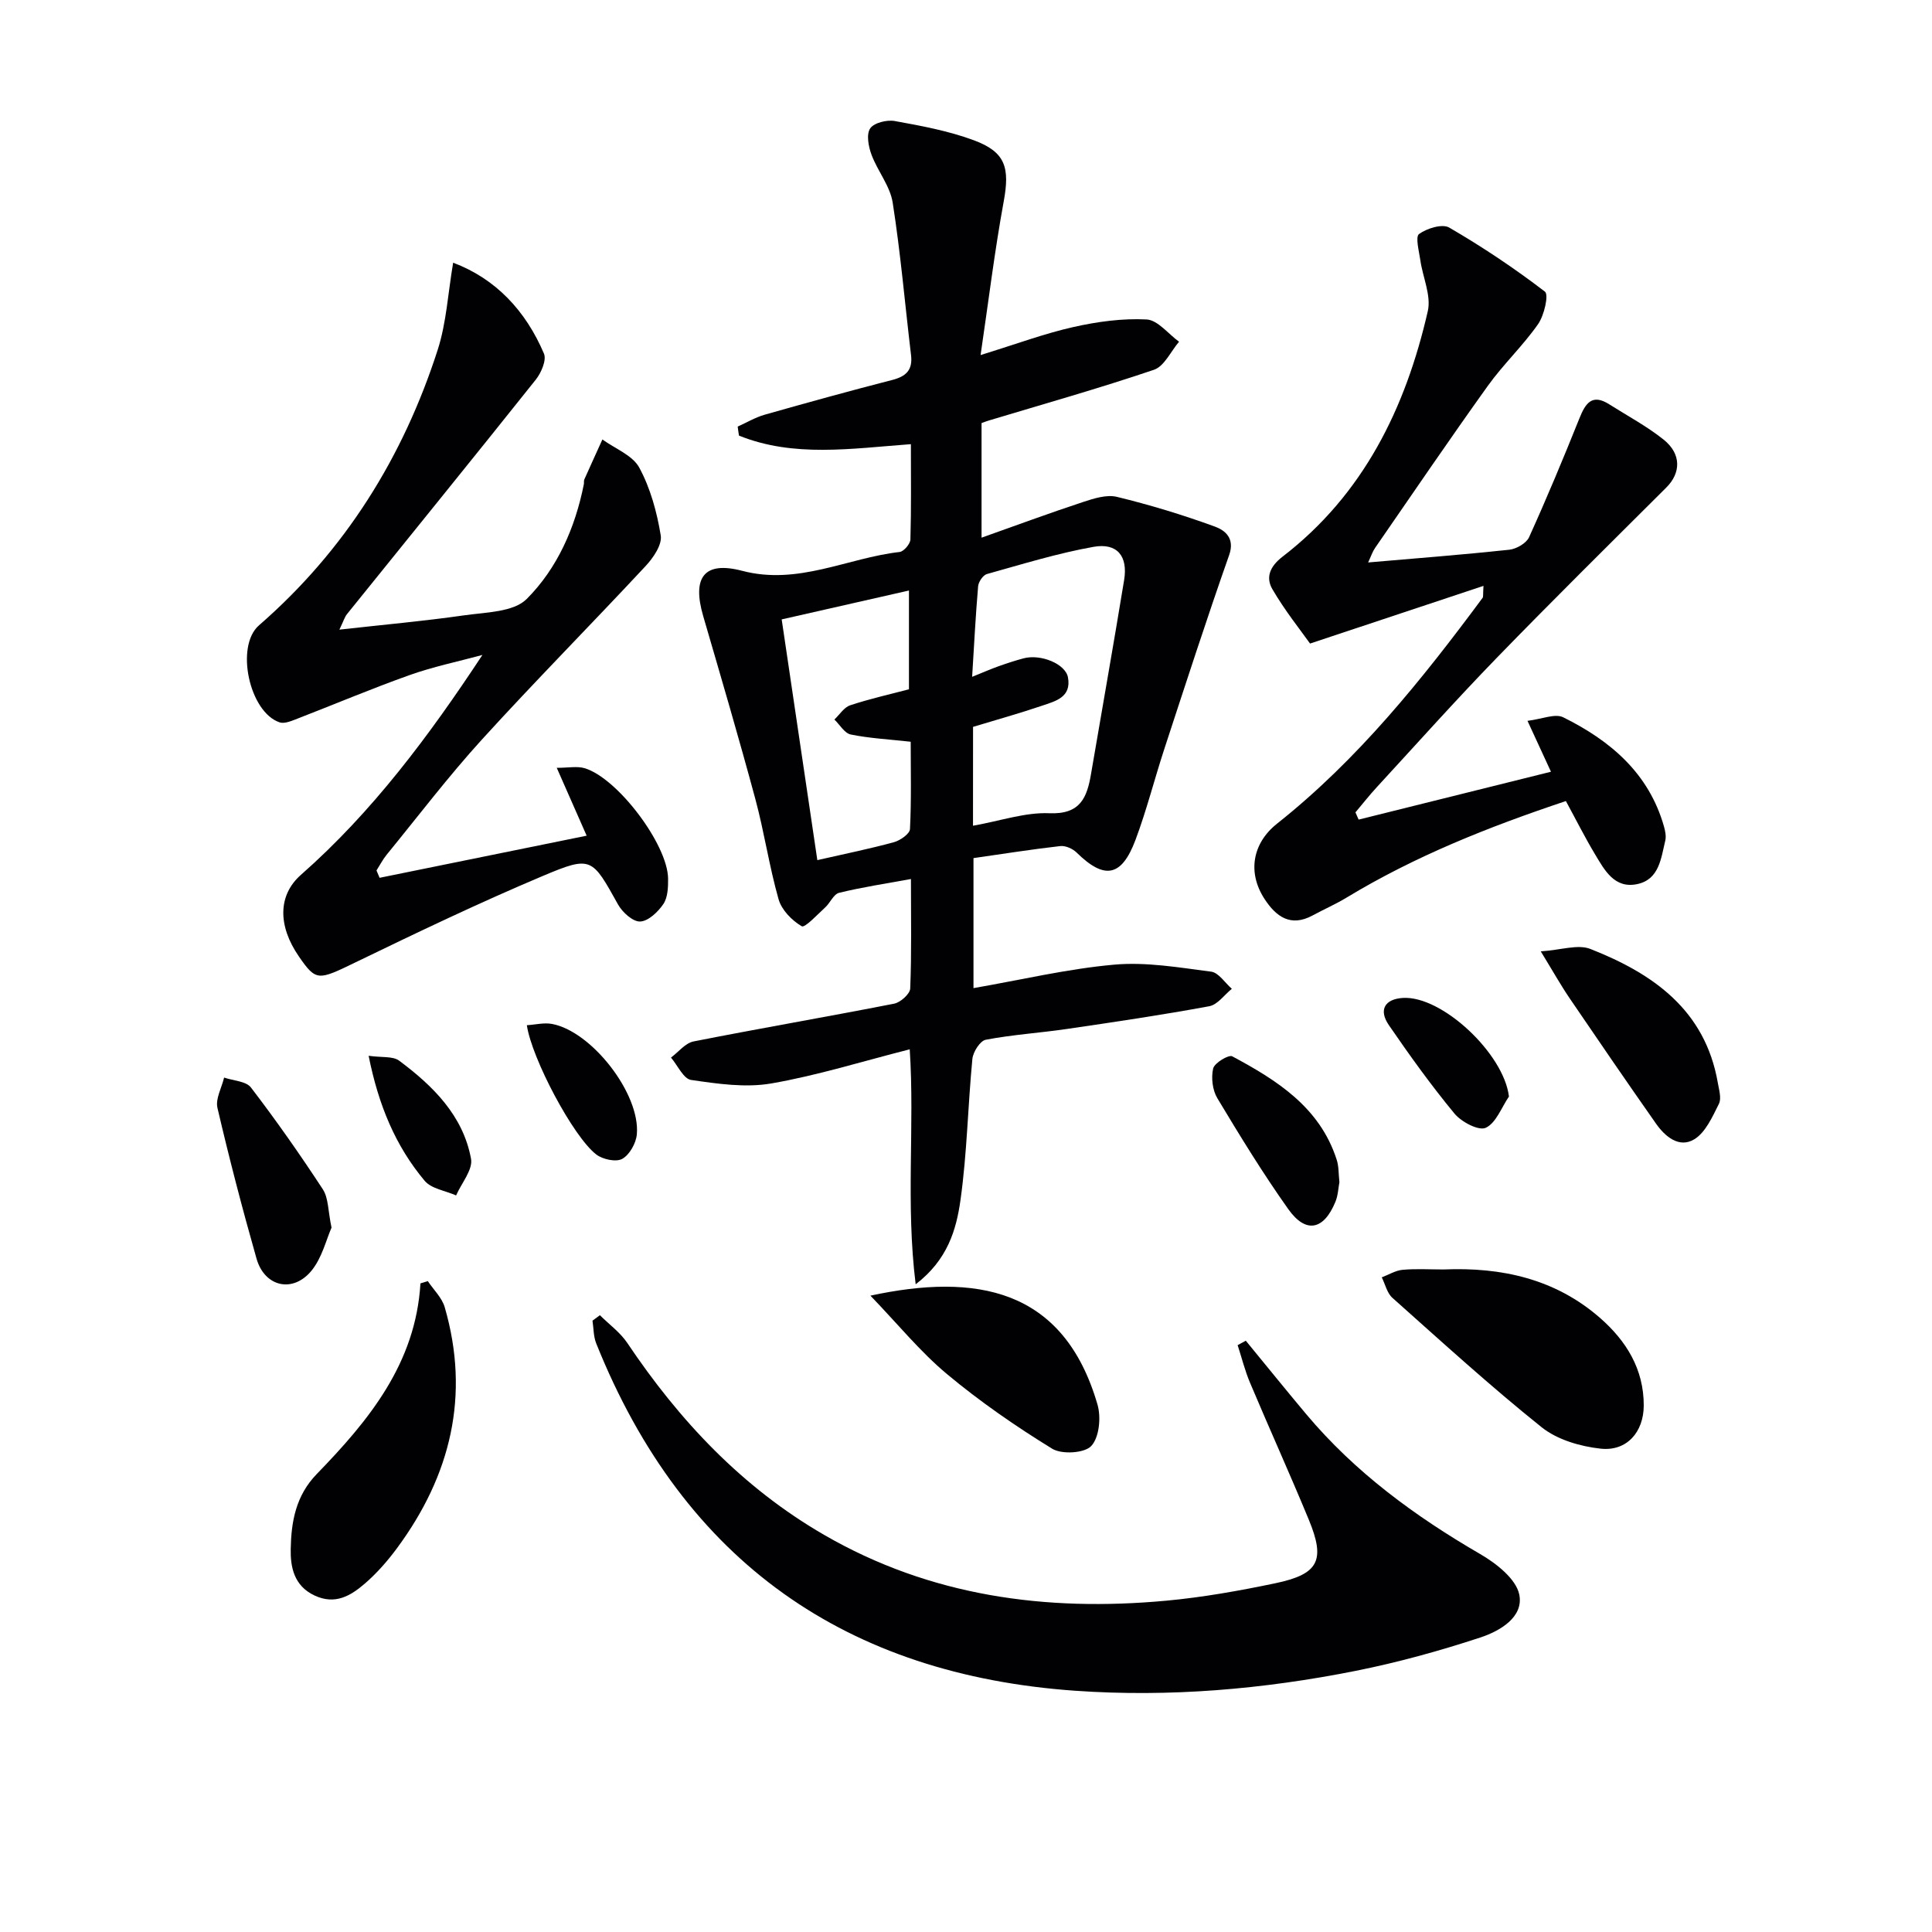 <svg enable-background="new 0 0 400 400" viewBox="0 0 400 400" xmlns="http://www.w3.org/2000/svg"><g fill="#010103"><path d="m152.73 88.32c1.86-.83 3.65-1.91 5.59-2.46 8.77-2.49 17.56-4.92 26.4-7.19 2.89-.74 4.27-2.07 3.9-5.16-1.26-10.53-2.16-21.11-3.8-31.57-.54-3.44-3.12-6.51-4.38-9.9-.63-1.69-1.11-4.21-.28-5.45.78-1.17 3.47-1.83 5.1-1.53 5.53 1 11.15 2.04 16.39 3.99 6.58 2.44 7.43 5.71 6.16 12.65-1.87 10.18-3.12 20.48-4.79 31.81 7.52-2.32 13.27-4.47 19.21-5.8 4.94-1.11 10.13-1.83 15.15-1.57 2.32.12 4.49 2.99 6.73 4.61-1.71 2-3.05 5.08-5.2 5.81-11.29 3.83-22.79 7.07-34.21 10.51-.45.13-.88.31-1.48.52v23.73c7.24-2.57 14.05-5.09 20.94-7.36 2.26-.75 4.93-1.61 7.09-1.09 6.87 1.67 13.68 3.74 20.32 6.17 2.01.74 4.15 2.36 2.92 5.86-4.67 13.26-9 26.65-13.38 40.01-2.07 6.3-3.69 12.76-6.01 18.96-2.89 7.72-6.45 8.3-12.21 2.63-.81-.79-2.29-1.45-3.37-1.33-5.91.67-11.79 1.61-17.97 2.49v26.92c9.96-1.73 19.49-4 29.14-4.86 6.6-.59 13.4.59 20.06 1.45 1.56.2 2.87 2.32 4.29 3.55-1.55 1.25-2.95 3.29-4.68 3.61-9.79 1.81-19.64 3.27-29.5 4.71-5.58.82-11.24 1.17-16.77 2.23-1.17.22-2.63 2.52-2.77 3.98-.94 9.74-1.1 19.58-2.47 29.26-.86 6.08-2.65 12.32-9.27 17.39-2.09-16.79-.18-32.63-1.23-48.65-9.81 2.49-19.14 5.42-28.68 7.07-5.35.92-11.12.07-16.59-.73-1.58-.23-2.78-3.02-4.16-4.63 1.55-1.15 2.96-3 4.67-3.34 13.82-2.73 27.71-5.11 41.53-7.82 1.31-.26 3.28-2.01 3.33-3.14.3-7.3.15-14.62.15-22.67-5.31.97-10.15 1.7-14.88 2.86-1.14.28-1.84 2.09-2.89 3.04-1.6 1.46-4.19 4.26-4.84 3.88-2.03-1.19-4.16-3.36-4.79-5.57-1.95-6.85-2.97-13.95-4.83-20.83-3.41-12.65-7.11-25.23-10.78-37.81-2.32-7.96.13-11.46 8.06-9.38 11.6 3.05 21.76-2.66 32.61-3.9.86-.1 2.2-1.67 2.23-2.58.19-6.45.1-12.91.1-19.74-12.36.91-24.24 2.8-35.59-1.77-.11-.62-.19-1.25-.27-1.87zm48.72 82.64c5.75-1.02 10.81-2.8 15.79-2.59 6.45.28 7.82-3.26 8.65-8.16 2.28-13.38 4.66-26.74 6.85-40.13.81-4.94-1.44-7.74-6.35-6.86-7.45 1.33-14.75 3.59-22.06 5.63-.8.22-1.74 1.61-1.82 2.52-.52 6.06-.83 12.14-1.24 18.76 2.14-.86 3.77-1.58 5.44-2.18 1.71-.61 3.45-1.18 5.21-1.65 3.58-.95 8.69 1.17 9.19 3.94.76 4.15-2.62 4.93-5.37 5.87-4.68 1.59-9.45 2.92-14.28 4.38-.01 6.61-.01 13.2-.01 20.47zm-32.23 7.12c5.88-1.34 10.91-2.36 15.85-3.71 1.31-.36 3.28-1.73 3.33-2.72.31-6.09.15-12.21.15-18.08-4.57-.51-8.55-.71-12.41-1.5-1.29-.26-2.27-2.03-3.39-3.1 1.08-1.01 2-2.53 3.28-2.95 4.04-1.34 8.22-2.27 12.16-3.31 0-6.89 0-13.44 0-20.45-9.06 2.06-17.63 4-26.35 5.98 2.52 17.02 4.92 33.2 7.38 49.84z"/><path d="m281.29 169.69c13.17-3.28 26.34-6.56 39.82-9.91-1.73-3.75-3.02-6.55-4.86-10.54 2.98-.35 5.7-1.57 7.4-.73 9.76 4.83 17.73 11.57 20.86 22.61.26.93.48 2.01.27 2.91-.89 3.68-1.25 8.07-5.84 9.02-4.68.97-6.72-2.87-8.69-6.15-2.12-3.53-3.96-7.21-6.05-11.05-16.07 5.37-31.28 11.43-45.41 19.99-2.26 1.37-4.7 2.43-7.02 3.69-4.56 2.47-7.57.25-9.95-3.39-3.61-5.52-2.5-11.58 2.58-15.61 16.73-13.27 29.95-29.74 42.56-46.76.16-.22.06-.63.18-2.47-11.73 3.9-22.91 7.62-35.91 11.94-1.95-2.75-5.21-6.81-7.8-11.26-1.38-2.38-.59-4.65 2.11-6.73 16.75-12.89 25.48-30.76 30.07-50.83.74-3.23-1.05-7.02-1.55-10.57-.27-1.86-1.06-4.82-.26-5.4 1.63-1.18 4.82-2.17 6.25-1.33 6.87 3.99 13.51 8.43 19.81 13.26.83.64-.15 4.92-1.42 6.73-3.13 4.48-7.2 8.31-10.39 12.76-7.94 11.08-15.61 22.36-23.36 33.58-.53.77-.83 1.71-1.43 3 10.08-.87 19.65-1.61 29.2-2.63 1.49-.16 3.55-1.34 4.12-2.6 3.68-8.12 7.11-16.35 10.43-24.63 1.25-3.11 2.61-5.14 6.17-2.88 3.78 2.4 7.79 4.53 11.27 7.32 3.7 2.97 3.56 6.9.55 9.9-11.77 11.73-23.6 23.41-35.17 35.33-8.46 8.72-16.56 17.79-24.79 26.73-1.54 1.67-2.94 3.46-4.41 5.2.21.51.44 1.01.66 1.5z"/><path d="m93.82 54.39c8.83 3.32 15.02 9.96 18.8 18.82.57 1.34-.56 3.97-1.69 5.39-12.95 16.25-26.05 32.37-39.09 48.55-.48.6-.71 1.41-1.57 3.21 9.18-1.03 17.53-1.77 25.81-2.96 4.48-.64 10.24-.65 12.97-3.39 6.35-6.36 10.04-14.76 11.83-23.76.06-.32-.03-.7.1-.99 1.23-2.76 2.49-5.51 3.74-8.27 2.62 1.9 6.24 3.26 7.63 5.82 2.31 4.26 3.66 9.22 4.45 14.05.31 1.92-1.55 4.64-3.14 6.34-11.22 12.05-22.82 23.76-33.91 35.94-6.93 7.62-13.19 15.86-19.72 23.85-.8.99-1.39 2.15-2.08 3.23.21.51.42 1.01.64 1.52 14.13-2.87 28.27-5.75 42.87-8.72-2.26-5.14-4.03-9.16-6.19-14.05 2.42 0 4.2-.38 5.74.07 6.82 2 17.24 15.82 17.31 22.87.02 1.78-.06 3.89-.97 5.25-1.11 1.64-3.12 3.56-4.81 3.63-1.5.07-3.68-1.91-4.58-3.52-5.39-9.68-5.48-10.17-15.56-5.92-13.14 5.54-26.03 11.71-38.87 17.93-7.64 3.7-8.07 3.92-11.62-1.21-4.5-6.51-4.3-12.81.39-16.94 14.82-13.05 26.52-28.76 37.58-45.53-5.05 1.37-10.2 2.43-15.11 4.18-7.97 2.84-15.76 6.14-23.65 9.19-1.01.39-2.3.89-3.22.59-6.27-2.08-9.25-15.77-4.28-20.09 17.81-15.5 29.83-34.77 37.01-57.07 1.8-5.61 2.11-11.67 3.19-18.01z"/><path d="m257.93 277.58c4.17 5.07 8.29 10.18 12.51 15.21 10.09 12.02 22.49 21.11 36 28.95 3.33 1.93 7.45 5.15 8.11 8.4.95 4.69-4.06 7.57-8.07 8.89-8.46 2.78-17.11 5.17-25.84 6.91-19.15 3.81-38.54 5.48-58.06 4.11-47.01-3.32-80.91-26.39-99.15-71.94-.57-1.43-.52-3.11-.76-4.68.51-.38 1.02-.76 1.53-1.13 1.91 1.9 4.2 3.55 5.67 5.74 10.81 16.11 23.8 29.93 40.74 39.73 22.02 12.74 45.93 15.93 70.81 13.64 7.58-.7 15.14-2.05 22.6-3.61 9.01-1.88 10.44-4.73 6.95-13.17-3.93-9.51-8.18-18.89-12.18-28.38-1.05-2.5-1.71-5.16-2.55-7.75.57-.32 1.13-.62 1.69-.92z"/><path d="m298.86 262.83c11.98-.51 23.15 1.93 32.42 10.04 5.44 4.76 9.06 10.61 9.04 18.14-.02 5.47-3.5 9.51-8.92 8.92-4.23-.46-9-1.85-12.24-4.45-10.63-8.51-20.7-17.71-30.87-26.77-1.12-.99-1.49-2.81-2.21-4.25 1.44-.54 2.85-1.43 4.32-1.56 2.79-.25 5.63-.07 8.46-.07z"/><path d="m88.57 265.24c1.2 1.8 2.94 3.44 3.51 5.42 5.28 18.26 1.24 34.8-9.86 49.84-1.96 2.66-4.19 5.21-6.68 7.36-2.92 2.51-6.12 4.48-10.42 2.47s-5-5.97-4.93-9.61c.1-5.59 1.01-11.03 5.4-15.55 10.75-11.07 20.47-22.86 21.46-39.46.5-.15 1.01-.31 1.52-.47z"/><path d="m180.21 268.25c21.75-4.68 40-1.65 47.02 22.57.76 2.63.36 6.77-1.29 8.55-1.4 1.51-6.12 1.79-8.1.57-7.58-4.66-14.97-9.77-21.79-15.46-5.52-4.61-10.14-10.31-15.84-16.23z"/><path d="m319 196.97c4.18-.27 7.67-1.52 10.27-.5 12.95 5.09 23.75 12.61 26.38 27.68.25 1.46.8 3.25.23 4.39-1.34 2.68-2.76 5.91-5.1 7.34-3.12 1.89-6.04-.55-7.94-3.27-6-8.55-11.9-17.16-17.77-25.79-1.86-2.72-3.46-5.58-6.07-9.85z"/><path d="m68.64 254.17c-1.1 2.49-1.95 6.18-4.09 8.84-3.85 4.79-9.77 3.46-11.44-2.43-2.94-10.33-5.65-20.74-8.09-31.2-.44-1.88.88-4.18 1.38-6.28 1.9.66 4.54.73 5.56 2.06 5.23 6.83 10.18 13.89 14.89 21.09 1.17 1.81 1.05 4.45 1.79 7.92z"/><path d="m277.31 244.77c-.23 1.2-.28 2.75-.84 4.08-2.41 5.84-6.11 6.6-9.73 1.51-5.26-7.41-10.02-15.18-14.7-22.98-1.01-1.68-1.31-4.25-.87-6.16.27-1.15 3.21-2.91 3.95-2.52 9.27 4.96 18.11 10.54 21.61 21.35.47 1.39.39 2.95.58 4.72z"/><path d="m312.41 227.03c-1.55 2.27-2.67 5.48-4.81 6.47-1.45.67-5.04-1.21-6.47-2.95-4.83-5.84-9.27-12.03-13.57-18.29-2.19-3.19-.85-5.41 2.88-5.65 8.12-.5 20.93 11.55 21.97 20.42z"/><path d="m109.08 212.26c1.76-.11 3.54-.57 5.18-.27 8.24 1.51 18.34 14.49 17.59 22.86-.16 1.84-1.5 4.23-3.02 5.08-1.27.71-4.04.12-5.37-.9-4.79-3.66-13.39-19.94-14.38-26.77z"/><path d="m76.32 218.59c2.72.39 5.02.04 6.32 1.01 7 5.22 13.23 11.35 14.88 20.31.42 2.26-1.98 5.05-3.09 7.59-2.21-.98-5.12-1.37-6.51-3.03-6.03-7.19-9.55-15.63-11.6-25.88z"/></g></svg>